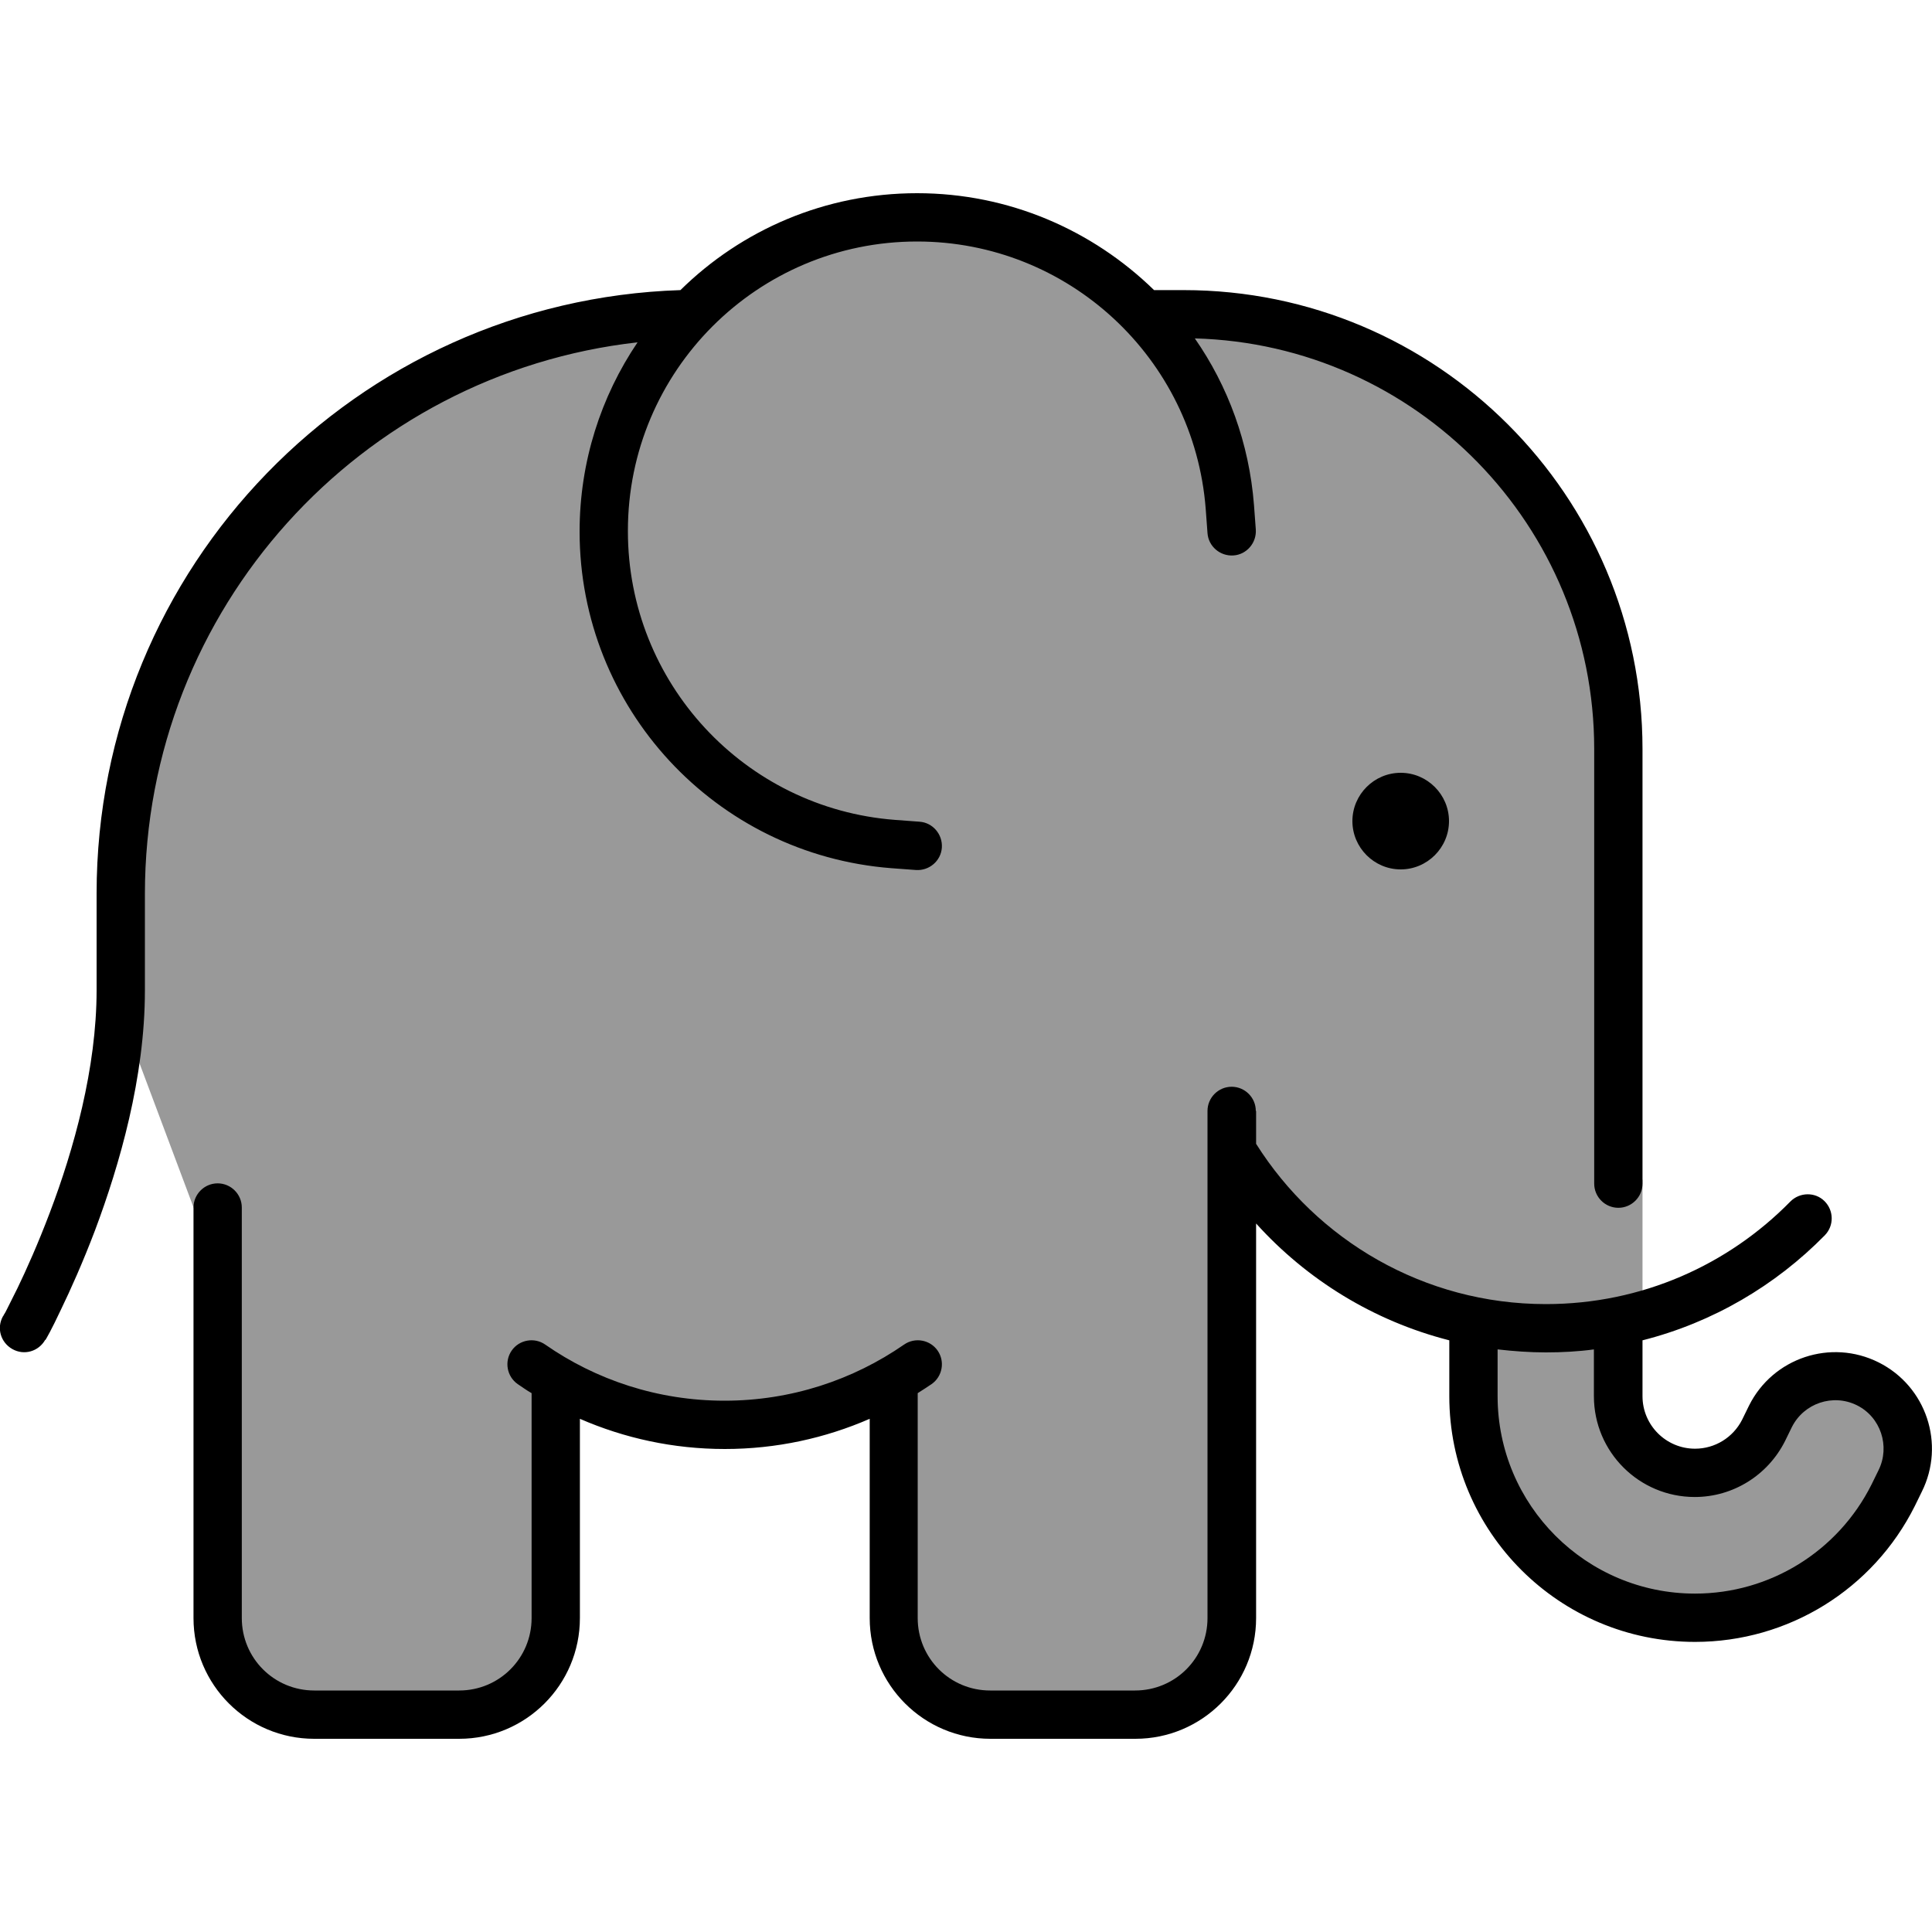 <svg xmlns="http://www.w3.org/2000/svg" viewBox="0 0 640 640"><!--! Font Awesome Pro 7.1.0 by @fontawesome - https://fontawesome.com License - https://fontawesome.com/license (Commercial License) Copyright 2025 Fonticons, Inc. --><path opacity=".4" fill="currentColor" d="M228.4 103.7C247.3 83.9 273.9 71.6 303.4 71.6C332.9 71.6 359.5 83.9 378.3 103.7L391.8 103.7C471.3 103.7 535.8 168.2 535.8 247.7L535.8 390.8L544.1 390.8L544.1 437.8L535.8 437.8L535.8 463.3C535.8 472.7 541.2 481.3 549.6 485.4C560.5 490.7 573.7 487.3 580.6 477.3L587.9 466.7C595.4 455.9 610.1 453 621.1 460.1C632.5 467.5 635.7 482.8 628.1 494.1L611.2 519.4C582.9 550.9 494 539.5 488.8 471L488.8 437.9C441.2 430.7 418.9 395.5 408.9 379.7C408.5 379.1 408.1 378.5 407.8 377.9L407.8 536.1C407.8 553.8 393.5 568.1 375.8 568.1L327.5 568.1C309.8 568.1 295.5 553.8 295.5 536.1L295.5 457.8C246.3 483 214.5 470 192.3 461C189.5 459.9 186.8 458.8 184.3 457.8L184.3 536.1C184.3 553.8 170 568.1 152.3 568.1L103.8 568.1C86.1 568.1 71.8 553.8 71.8 536.1L71.8 400.2L64.2 400.2L40.2 336.2L41.6 290.2C44.6 188 127 106.4 228.6 103.9z"/><path fill="currentColor" d="M208 175.8C208 122.9 250.9 80 303.8 80C353.9 80 395.5 118.6 399.4 168.5L400 176.6C400.3 181 404.2 184.3 408.6 184C413 183.7 416.3 179.8 416 175.4L415.4 167.3C413.8 146.8 406.8 127.9 395.8 112.1C469.2 114.1 528.1 174.2 528.1 248.1L528.1 392.1C528.1 396.5 531.7 400.1 536.1 400.1C540.5 400.1 544.1 396.5 544.1 392.1L544.1 248.1C544.1 164.2 476 96.1 392.1 96.1L382.3 96.1C361.9 76.2 334.2 64 303.8 64C273.3 64 245.6 76.2 225.4 96.1C118 99.6 32 187.7 32 296L32 328C32 353.9 24.4 380.9 16.5 401.7C12.6 412 8.7 420.7 5.8 426.7C4.3 429.7 3.1 432.1 2.3 433.7C1.9 434.5 1.6 435.1 1.3 435.5L1.1 435.9L1 436L1 436L1 436L1 436C-1.2 439.9 .2 444.7 4.1 446.9C8 449.1 12.8 447.7 15 443.8L8 440C15 443.9 15 443.9 15 443.9L15 443.9L15 443.9L15 443.9L15.1 443.8L15.4 443.3C15.7 442.8 16 442.2 16.5 441.3C17.4 439.6 18.7 437 20.2 433.8C23.3 427.4 27.4 418.3 31.5 407.5C39.6 385.9 48 356.9 48 328.2L48 296.2C48 201.6 119.4 123.7 211.2 113.4C199.1 131.3 192 152.9 192 176.1C192 234.5 237 283.1 295.3 287.6L303.4 288.2C307.8 288.5 311.7 285.2 312 280.8C312.3 276.4 309 272.5 304.6 272.2L296.5 271.6C246.6 267.8 208 226.1 208 176zM416 368C416 363.6 412.4 360 408 360C403.6 360 400 363.6 400 368L400 536C400 549.3 389.3 560 376 560L328 560C314.7 560 304 549.3 304 536L304 461.5C305.6 460.5 307.1 459.5 308.6 458.5C312.2 456 313.1 451 310.6 447.4C308.1 443.8 303.1 442.9 299.5 445.4C282.6 457.1 262.1 464 240 464C217.9 464 197.4 457.1 180.6 445.4C177 442.9 172 443.8 169.5 447.4C167 451 167.9 456 171.5 458.5C173 459.5 174.5 460.6 176.1 461.5L176.1 536C176.1 549.3 165.4 560 152.1 560L104.1 560C90.8 560 80.1 549.3 80.1 536L80.1 400C80.1 395.6 76.5 392 72.1 392C67.7 392 64.1 395.6 64.1 400L64.1 536C64.1 558.1 82 576 104.1 576L152.1 576C174.2 576 192.1 558.1 192.1 536L192.1 470C206.8 476.4 223 480 240.1 480C257.2 480 273.4 476.4 288.1 470L288.1 536C288.1 558.1 306 576 328.1 576L376.1 576C398.2 576 416.1 558.1 416.1 536L416.1 405.3C432.9 423.9 455 437.6 480.1 444L480.1 462.5C480.1 507.5 516.6 543.9 561.5 543.9C592.4 543.9 620.5 526.5 634.3 498.9L636.6 494.2C644.5 478.4 638.1 459.2 622.3 451.3C606.5 443.4 587.3 449.8 579.4 465.6L577.1 470.3C574.1 476.2 568.1 479.9 561.5 479.9C551.9 479.9 544.1 472.1 544.1 462.5L544.1 444C567.4 438.1 588.2 425.8 604.5 409.2C607.6 406 607.5 401 604.4 397.9C601.3 394.8 596.2 394.9 593.1 398C572.5 419 543.9 432 512.1 432C471.7 432 436.2 410.8 416.1 378.9L416.1 368zM528 447L528 462.5C528 481 543 495.9 561.4 495.9C574.1 495.9 585.6 488.7 591.3 477.4L593.6 472.7C597.6 464.8 607.2 461.6 615.1 465.5C623 469.4 626.2 479.1 622.3 487L620 491.7C608.9 513.9 586.3 527.9 561.5 527.9C525.4 527.9 496.1 498.6 496.1 462.5L496.1 447C501.3 447.6 506.7 448 512.1 448C517.5 448 522.9 447.7 528.1 447zM480 272C480 263.2 472.8 256 464 256C455.2 256 448 263.2 448 272C448 280.8 455.2 288 464 288C472.8 288 480 280.8 480 272z"/></svg>